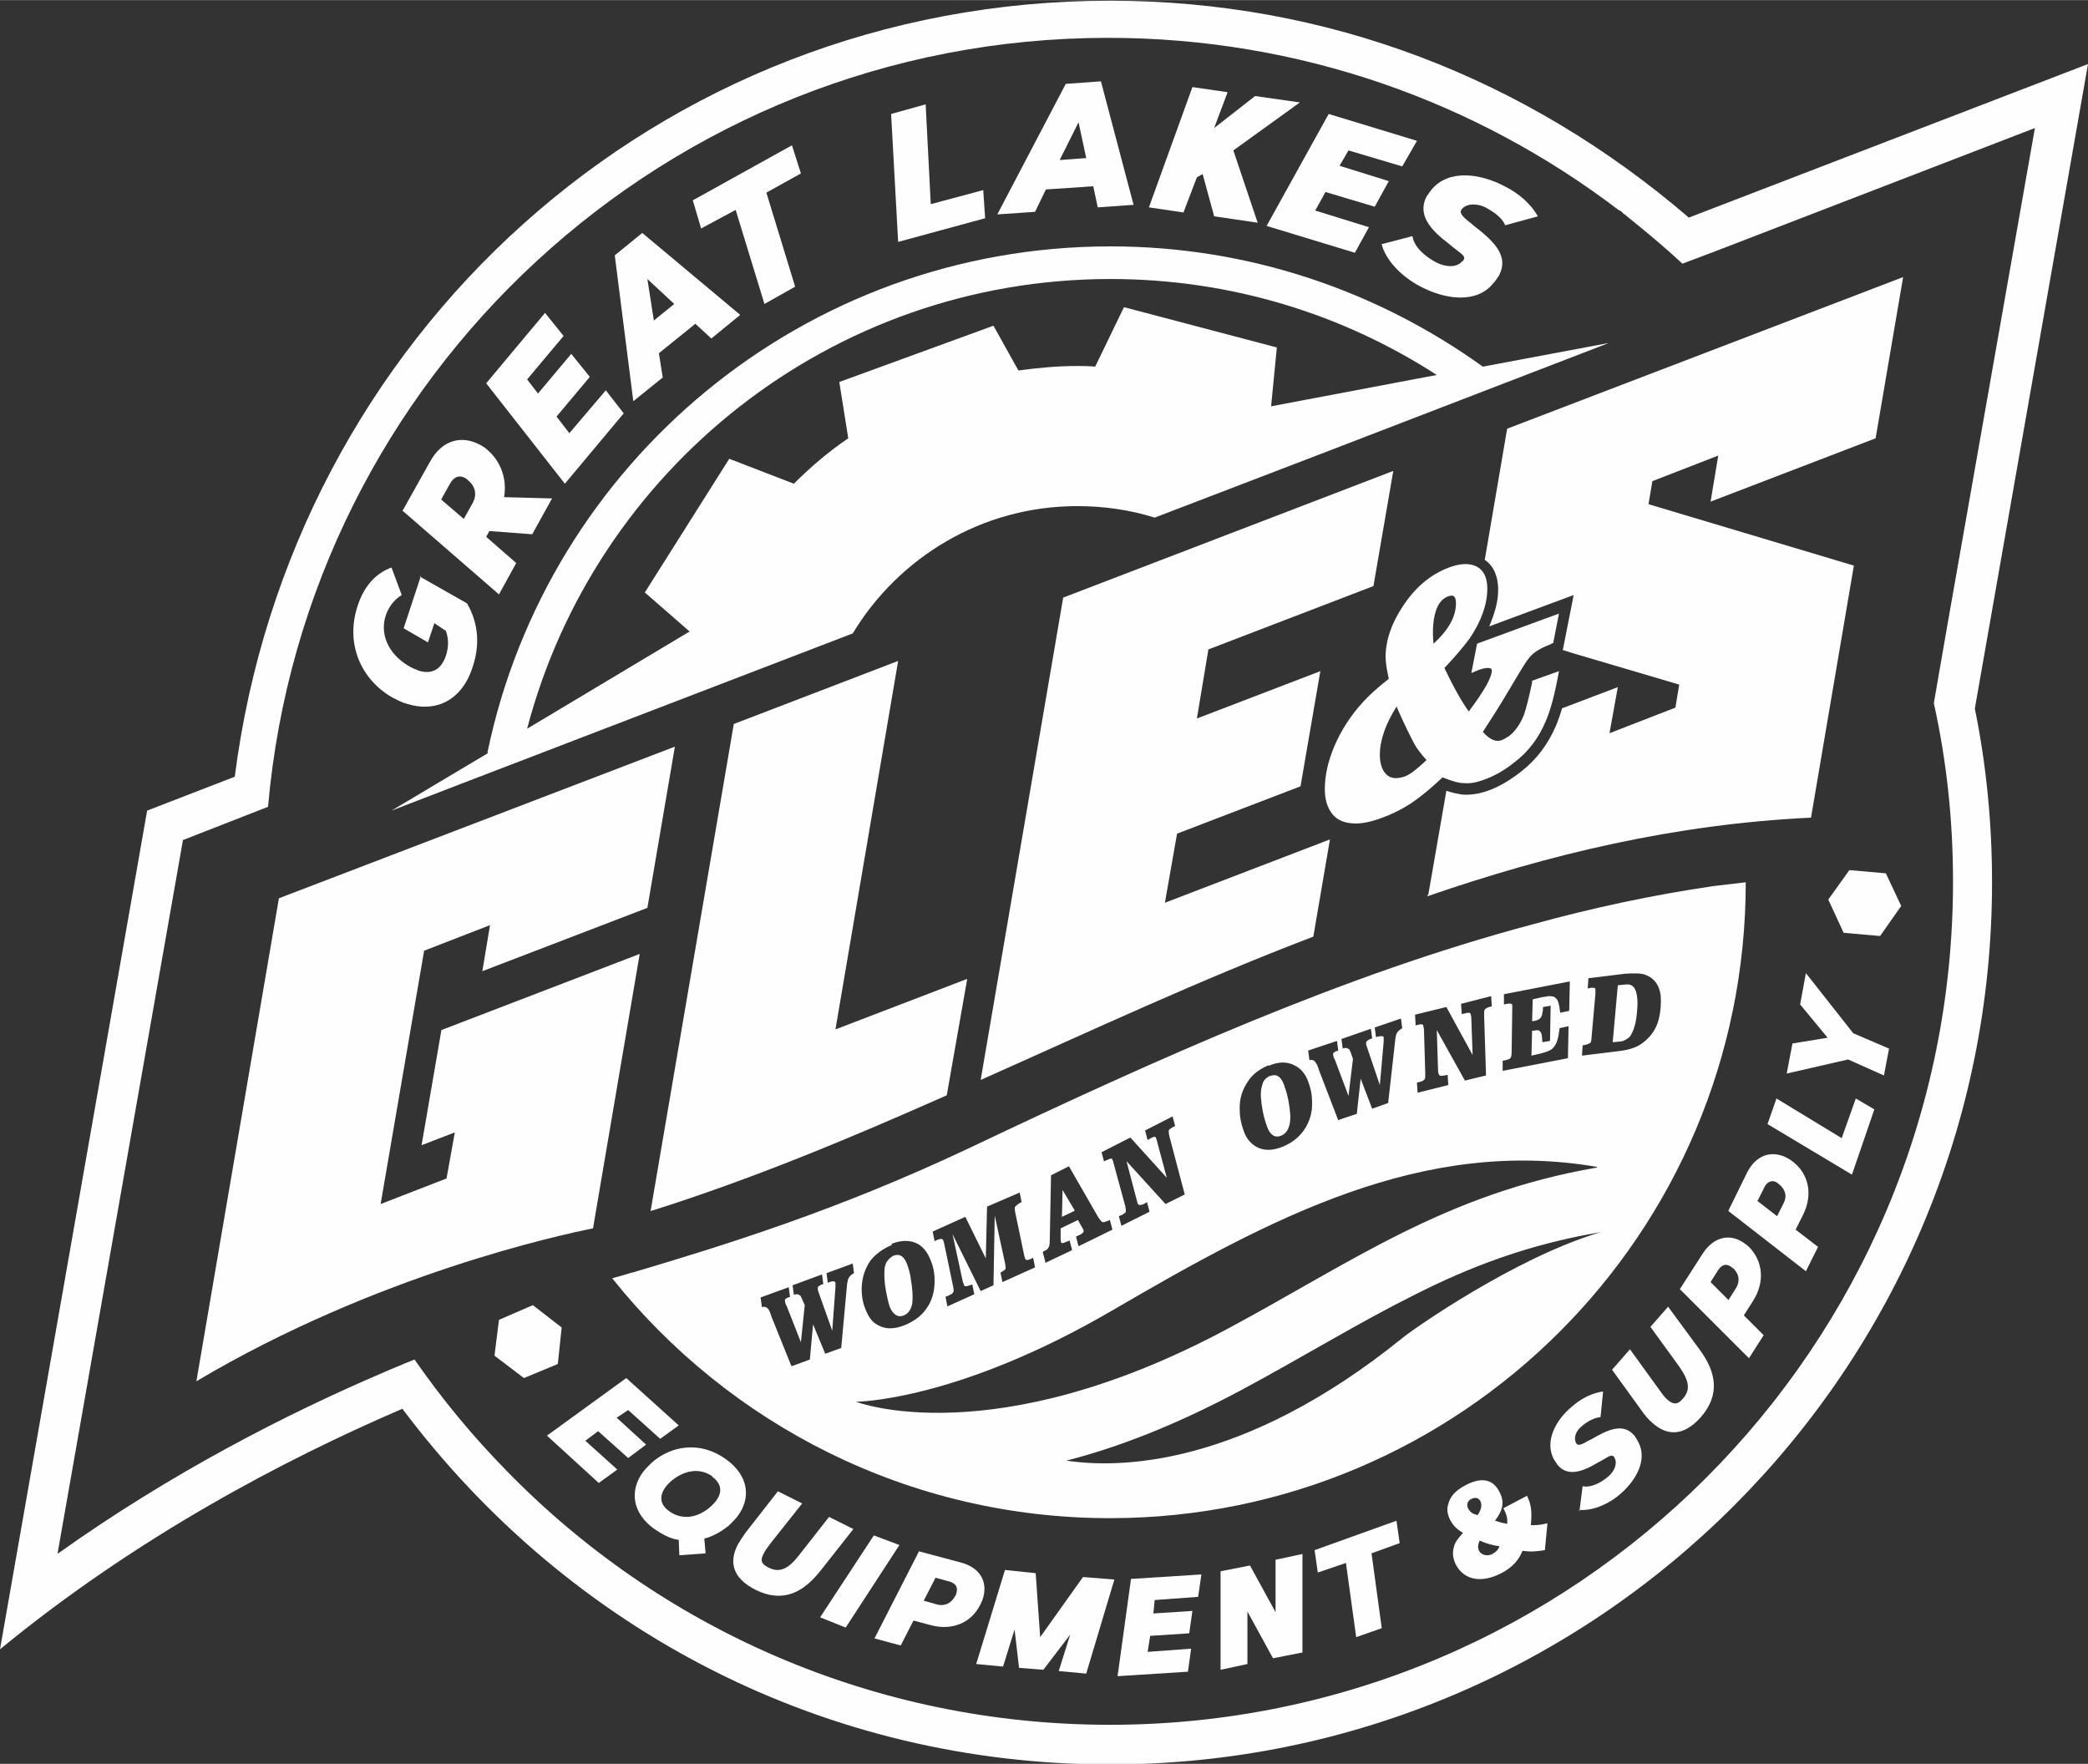 <?xml version="1.0" encoding="UTF-8"?>
<!DOCTYPE svg PUBLIC "-//W3C//DTD SVG 1.1//EN" "http://www.w3.org/Graphics/SVG/1.1/DTD/svg11.dtd">
<!-- Creator: CorelDRAW X6 -->
<svg xmlns="http://www.w3.org/2000/svg" xml:space="preserve" width="3.897in" height="3.292in" version="1.1" style="shape-rendering:geometricPrecision; text-rendering:geometricPrecision; image-rendering:optimizeQuality; fill-rule:evenodd; clip-rule:evenodd"
viewBox="0 0 3264 2757"
 xmlns:xlink="http://www.w3.org/1999/xlink">
 <rect x="0" y="0" width="3264" height="2757" fill="#333333" stroke="none"/>
 <defs>
  <style type="text/css">
   <![CDATA[
    .fil0 {fill:#FEFEFE}
   ]]>
  </style>
 </defs>
 <g id="Layer_x0020_1">
  <path class="fil0" d="M762 1176c94,-452 494,-791 974,-791 217,0 418,70 582,188l197 -37 -444 171 -266 102c-38,-12 -79,-18 -121,-18 -149,0 -279,80 -351,199l-612 235 -109 42 151 -90zm1484 -590c-147,-95 -322,-150 -510,-150 -438,0 -806,299 -912,703l254 -152 -70 -61 132 -209 101 39c26,-26 54,-50 85,-71l-14 -88 241 -88 39 70c30,-4 60,-7 91,-7 10,0 19,0 29,1l45 -93 239 63 -9 92 259 -49zm-261 1096c10,-4 17,0 22,13 2,6 5,14 7,25 3,16 4,28 2,37 -2,9 -6,15 -13,18 -9,4 -17,0 -22,-13 -2,-6 -5,-14 -7,-25 -3,-16 -4,-28 -2,-37 1,-4 2,-8 4,-11 2,-3 5,-5 8,-7zm-306 211l-19 9 1 -42 19 32zm-283 70c10,-4 17,0 22,13 2,6 5,14 6,25 3,16 3,28 2,37 -2,9 -6,15 -13,18 -9,4 -17,-1 -22,-13 -2,-6 -4,-14 -6,-25 -3,-16 -3,-28 -2,-37 1,-4 2,-8 5,-11 2,-3 5,-5 8,-7zm1125 -334l8 -89 10 -1c6,-1 11,0 14,3 3,3 5,8 6,15 1,7 1,15 0,24 -1,15 -4,26 -8,34 -2,4 -4,7 -8,9 -3,2 -7,4 -11,4l-11 1zm-1532 360c145,-43 322,-98 525,-194 297,-141 588,-272 881,-350 94,-26 188,-46 283,-60 17,-2 34,-4 51,-6 0,549 -445,994 -994,994 -315,0 -596,-147 -778,-375 11,-3 22,-6 31,-9zm1508 -165c-273,-47 -509,79 -756,223 -246,144 -403,144 -403,144 0,0 213,83 581,-114 194,-104 340,-211 577,-252zm5 102c-113,19 -204,54 -291,98 -90,45 -174,97 -271,149 -103,55 -194,90 -273,110 78,12 273,13 527,-193 12,-10 173,-124 308,-164zm-154 -252l103 -20 1 -50 -14 3c-1,8 -2,14 -3,17 -2,8 -6,14 -11,17 -3,2 -9,4 -17,6l-13 3 1 -39 3 0c4,-1 7,-1 8,0 2,1 3,3 4,6 0,2 1,6 1,12l12 -2 1 -55 -12 2c0,4 0,7 -1,9 0,3 -1,5 -2,7 -2,3 -6,5 -11,6l-3 0 1 -34 13 -3c4,-1 8,-1 11,-2 3,0 6,0 9,1 4,2 7,6 8,13 1,3 1,7 2,12l14 -3 1 -46 -103 20 0 16 5 -1c5,-1 8,0 8,2 0,1 0,3 0,6l-1 68c0,5 -1,8 -2,9 -1,1 -3,2 -7,3l-5 1 0 16zm-137 -71l5 -1c3,-1 5,-1 6,-1 2,0 3,1 3,3 0,1 1,3 1,6l2 68c0,5 0,8 -1,9 -1,1 -3,3 -7,4l-5 1 1 16 48 -12 -1 -16 -5 1c-5,1 -8,1 -9,-2 0,-1 -1,-3 -1,-6l-2 -63 44 79 33 -8 -3 -94c0,-5 0,-8 1,-9 1,-1 3,-3 7,-4l4 -1 -1 -16 -47 12 1 16 5 -1c3,-1 5,-1 6,-1 2,0 2,1 3,2 0,1 1,4 1,6l2 58 -41 -75 -49 12 1 16zm-117 147l27 -9 6 -55 18 47 25 -9 11 -98c0,-3 1,-5 1,-6 0,-2 1,-4 2,-6 2,-3 5,-5 8,-7l-2 -15 -41 14 2 15c7,-2 11,-2 12,0 0,1 0,3 0,7l-6 68 -20 -59c-2,-5 -2,-8 0,-10 1,-1 3,-2 5,-3l3 -1 -2 -15 -46 16 2 15c2,-1 4,-1 5,-1 2,0 3,1 5,2 1,1 3,6 6,15l-7 58 -21 -56 -2 -4c-1,-3 -1,-5 -1,-6 0,-1 1,-2 3,-3 1,-1 3,-1 5,-2l-2 -15 -45 15 2 15c4,-1 7,0 9,3 2,2 4,6 6,13l30 78zm-111 -85c-14,6 -25,14 -32,25 -9,13 -14,28 -13,46 0,12 3,23 7,34 4,10 10,17 18,22 12,7 26,7 43,0 14,-6 24,-14 32,-25 9,-13 14,-28 13,-46 0,-12 -3,-23 -7,-33 -4,-10 -11,-18 -19,-22 -12,-7 -26,-7 -42,0zm-257 150l5 -2c2,-1 4,-2 5,-2 2,0 3,0 3,2 1,1 1,3 2,6l18 66c1,4 1,7 1,9 -1,2 -3,3 -6,5l-5 2 4 15 44 -22 -4 -15 -5 3c-5,2 -8,2 -9,0 -1,-1 -1,-3 -2,-6l-16 -61 61 67 30 -15 -24 -91c-1,-4 -1,-7 -1,-9 1,-2 3,-3 6,-5l4 -2 -4 -15 -43 22 4 15 5 -3c2,-1 4,-2 5,-2 2,0 3,0 3,2 1,1 1,3 2,6l15 56 -57 -63 -45 23 4 15zm-92 159l42 -20 -4 -15 -5 2c-5,2 -7,3 -8,1 -1,-1 -1,-3 -1,-7l0 -15 27 -13 8 14c1,2 1,3 1,4 -1,2 -3,4 -8,6l-4 2 4 15 53 -26 -4 -15 -5 2c-3,1 -5,2 -7,1 -2,-1 -3,-3 -6,-7l-46 -80 -28 14 -2 102c0,6 -1,10 -2,11 -1,2 -3,4 -6,5l-3 2 4 15zm-115 34l-3 1c-5,2 -8,2 -9,0 0,-1 -1,-3 -2,-6l-16 -74 44 89 20 -9 2 -109 16 74c1,5 1,8 1,9 -1,2 -3,3 -6,5l-2 1 3 15 51 -23 -3 -15 -4 2c-5,2 -7,2 -8,0 -1,-1 -1,-3 -2,-6l-14 -67c-1,-5 -1,-8 0,-9 1,-1 3,-3 6,-5l4 -2 -3 -15 -51 22 -2 81 -32 -65 -51 23 3 15 4 -2c5,-2 8,-2 9,0 1,1 1,3 2,6l14 67c1,5 1,8 0,9 -1,2 -3,3 -7,5l-5 2 3 15 42 -19 -3 -15zm-125 -62c-14,6 -25,14 -33,24 -9,13 -14,28 -14,45 0,12 2,23 7,34 4,10 10,18 18,22 12,7 26,7 43,0 14,-6 25,-14 32,-24 10,-13 14,-28 14,-45 0,-12 -2,-23 -7,-34 -4,-10 -10,-18 -18,-23 -12,-7 -26,-7 -42,-1zm-155 189l27 -10 5 -55 19 46 25 -9 9 -98c0,-3 1,-5 1,-6 0,-2 1,-4 2,-6 2,-3 4,-5 8,-7l-2 -15 -41 15 2 15c7,-3 11,-3 12,0 0,1 0,3 0,7l-5 68 -21 -59c-2,-5 -2,-8 -1,-10 1,-1 3,-2 5,-3l3 -1 -2 -15 -46 17 2 15c2,-1 4,-1 5,-1 2,0 3,1 5,2 1,1 3,6 7,15l-6 58 -22 -56 -2 -4c-1,-3 -1,-5 -1,-6 0,-1 1,-2 3,-3 1,-1 3,-1 5,-2l-2 -15 -44 16 2 15c4,-1 7,0 9,2 2,2 4,6 6,13l31 77zm1234 -485l57 -7c17,-2 29,-6 38,-13 12,-9 21,-21 25,-37 3,-12 4,-25 3,-37 -2,-16 -10,-27 -23,-32 -7,-3 -18,-3 -33,-2l-57 7 -1 16 5 -1c3,0 4,0 5,0 1,0 2,1 2,3 0,1 0,3 0,6l-6 68c0,5 -1,8 -2,9 -1,1 -4,2 -7,3l-5 1 -1 16z"/>
  <path class="fil0" d="M307 2159l129 -755 619 -237 -43 252 -258 99 12 -72 -103 40 -68 396 103 -40 13 -72 -52 20 31 -180 310 -119 -73 429c-50,10 -339,72 -620,239z"/>
  <path class="fil0" d="M1146 1132l258 -99 -98 576 206 -79 -32 182c-151,67 -304,131 -463,181l130 -761z"/>
  <path class="fil0" d="M1662 934l516 -198 -31 180 -258 99 -18 108 193 -74 -31 180 -193 74 -19 108 258 -99 -26 152c-176,67 -347,147 -520,224l129 -754z"/>
  <path class="fil0" d="M2233 1397l28 -161c9,3 18,5 26,6 34,2 67,-17 92,-37 23,-18 41,-42 53,-70 4,-9 7,-19 10,-28l87 -33 -13 72 103 -40 6 -36 -166 -49 -16 -5 17 -86 -132 49c8,-19 14,-38 14,-57 0,-19 -6,-37 -21,-47l35 -205 619 -237 -43 252 -258 99 12 -72 -103 40 -6 36 321 96 -67 394c-212,10 -409,57 -600,123z"/>
  <path class="fil0" d="M2184 1103c-18,28 -27,54 -27,77 0,12 3,22 8,28 7,9 17,10 30,6 9,-3 20,-12 35,-26 -9,-10 -15,-18 -19,-25 -13,-25 -22,-45 -28,-59zm57 -97c23,-21 35,-42 35,-63 0,-11 -4,-14 -12,-11 -8,3 -14,9 -18,19 -4,10 -6,22 -6,38 0,3 0,9 1,18zm154 58l42 -15c-6,34 -13,61 -21,79 -11,26 -27,47 -48,63 -16,13 -32,22 -49,28 -11,4 -21,6 -31,5 -9,0 -20,-4 -33,-9 -21,20 -39,34 -53,43 -13,8 -27,15 -41,20 -21,8 -39,11 -54,8 -11,-2 -20,-7 -26,-16 -7,-10 -10,-22 -10,-37 0,-21 5,-43 15,-67 10,-23 24,-46 44,-68 10,-11 23,-23 41,-37 -3,-14 -5,-25 -5,-34 0,-26 9,-52 26,-78 20,-31 44,-51 73,-62 16,-6 29,-7 40,-3 13,5 20,17 20,36 0,24 -9,50 -27,77 -8,11 -21,27 -40,47 15,32 28,54 38,68 24,-32 36,-53 36,-64 0,-3 -2,-4 -6,-4 -4,0 -9,1 -14,3 -3,1 -7,3 -12,5l9 -46 128 -47 -9 46c-2,1 -4,1 -4,2 -16,6 -28,13 -35,23 -5,6 -16,25 -34,55 -10,17 -22,36 -37,59 11,12 20,16 29,13 7,-3 14,-7 20,-14 6,-7 11,-15 15,-25 4,-11 8,-28 13,-51z"/>
  <path class="fil0" d="M658 900l-27 82 38 22 10 -30 18 12c4,11 5,24 0,39 -7,21 -22,30 -43,23 -5,-2 -10,-4 -15,-7 -34,-20 -45,-52 -36,-79 4,-12 12,-24 25,-32l-16 -43c-22,8 -42,26 -53,60 -20,61 7,116 54,143 8,4 15,8 23,10 44,14 86,-4 103,-58 12,-36 8,-70 -9,-99l-74 -42z"/>
  <path class="fil0" d="M690 780l14 -25c6,-10 14,-13 23,-8 2,1 3,2 5,4 11,9 14,22 7,35l-14 25 -35 -30zm-61 18l151 131 27 -49 -47 -41 5 -9 67 5 31 -56 -75 -2c5,-30 -6,-56 -25,-73 -4,-4 -9,-7 -13,-9 -28,-15 -59,-8 -78,27l-42 75z"/>
  <polygon class="fil0" points="881,525 852,489 760,599 883,756 975,646 947,610 890,677 870,651 922,589 893,553 841,615 824,593 "/>
  <path class="fil0" d="M1022 500l-10 -64 42 39 -32 26zm135 -8l-153 -128 -43 35 29 228 46 -37 -6 -38 57 -46 25 23 44 -36z"/>
  <path class="fil0" d="M3087 1107c18,88 27,179 27,272 0,761 -617,1379 -1379,1379 -443,0 -844,-207 -1106,-556 -186,80 -416,201 -629,376l230 -1311 137 -53c88,-688 660,-1213 1368,-1213 340,0 651,121 905,339l624 -240 -177 1008zm-2996 1321c177,-126 357,-218 509,-283 11,-5 22,-9 33,-14l15 -6c43,62 91,120 143,173 239,246 574,398 944,398 728,0 1318,-590 1318,-1318 0,-96 -10,-189 -30,-279l21 -121 137 -778 -498 192 -53 20c-28,-26 -58,-51 -88,-75l-2 -2 -2 -1 -2 -2 -2 -2 -2 -1 -2 -1c-222,-169 -498,-269 -798,-269 -689,0 -1254,529 -1313,1202l-133 52 -196 1115z"/>
  <polygon class="fil0" points="1252,271 1238,227 1083,313 1096,357 1150,328 1195,475 1243,448 1198,301 "/>
  <polygon class="fil0" points="1455,319 1447,163 1393,178 1404,378 1540,341 1537,297 "/>
  <path class="fil0" d="M1657 249l29 -58 12 56 -41 3zm115 71l-51 -193 -55 4 -107 204 59 -4 17 -35 74 -5 7 33 57 -4z"/>
  <polygon class="fil0" points="1928,235 2032,160 1962,150 1898,200 1919,144 1864,136 1796,324 1850,332 1871,277 1880,272 1898,338 1966,348 "/>
  <polygon class="fil0" points="2192,260 2215,220 2077,178 1980,353 2118,395 2140,355 2056,329 2072,300 2149,323 2171,283 2094,259 2108,235 "/>
  <path class="fil0" d="M2160 382c6,24 30,50 61,66 38,20 87,27 113,-5 4,-4 6,-8 9,-12 17,-32 -9,-55 -40,-79 -6,-6 -25,-17 -18,-25 8,-10 25,-9 37,-3 13,7 26,16 31,28l51 -14c-10,-18 -28,-35 -52,-47 -38,-20 -87,-27 -114,5 -3,4 -6,8 -8,11 -15,29 7,53 35,74 16,14 27,18 23,25 0,1 -1,2 -2,2 -9,11 -26,9 -39,3 -20,-10 -37,-26 -39,-42l-50 13z"/>
  <polygon class="fil0" points="2891,1360 2948,1365 2972,1416 2939,1463 2882,1458 2858,1406 "/>
  <polygon class="fil0" points="819,2154 773,2119 780,2063 833,2040 878,2075 872,2132 "/>
  <polygon class="fil0" points="1032,2249 1061,2228 979,2154 855,2244 936,2318 965,2297 915,2252 935,2237 982,2279 1010,2258 964,2216 982,2204 "/>
  <path class="fil0" d="M1113 2308c14,10 17,23 7,37 -2,3 -5,6 -8,9 -22,20 -47,22 -66,8 -14,-10 -16,-23 -6,-37 2,-3 5,-6 8,-9 22,-19 47,-22 66,-8zm-51 123l41 -3 -2 -23c15,-4 28,-12 39,-21 5,-5 9,-9 13,-14 21,-28 18,-63 -18,-89 -40,-29 -86,-22 -117,6 -5,5 -9,9 -13,14 -21,29 -17,64 18,89 12,8 24,15 38,17l1 25z"/>
  <path class="fil0" d="M1334 2390l-38 -19 -47 60c-17,22 -31,28 -48,19 -10,-5 -13,-10 -8,-20 2,-5 6,-10 11,-17l50 -63 -38 -19 -50 64c-5,7 -9,13 -13,20 -13,26 -9,51 28,70 45,22 76,2 101,-29l52 -66z"/>
  <polygon class="fil0" points="1322,2544 1406,2415 1366,2400 1282,2528 "/>
  <path class="fil0" d="M1462 2466l22 6c10,3 14,9 11,18 0,2 -1,3 -2,5 -6,11 -16,16 -28,13l-21 -6 18 -35zm-25 -42l-70 137 41 11 20 -39 26 7c36,10 65,-5 78,-31 2,-4 4,-8 5,-12 7,-25 -5,-47 -36,-55l-64 -17z"/>
  <polygon class="fil0" points="1698,2616 1742,2469 1693,2465 1626,2559 1619,2459 1571,2454 1526,2601 1568,2605 1586,2547 1593,2607 1631,2610 1673,2555 1655,2612 "/>
  <polygon class="fil0" points="1873,2496 1878,2461 1768,2468 1747,2620 1857,2613 1862,2577 1794,2582 1798,2557 1859,2553 1864,2518 1803,2522 1805,2501 "/>
  <polygon class="fil0" points="2036,2583 2036,2429 1994,2438 1994,2520 1954,2447 1908,2456 1908,2610 1950,2601 1950,2519 1990,2592 "/>
  <polygon class="fil0" points="2188,2412 2183,2377 2055,2423 2060,2458 2104,2443 2120,2559 2160,2545 2144,2428 "/>
  <path class="fil0" d="M2468 2360c19,2 44,-7 64,-24 25,-21 44,-54 29,-82 -2,-4 -4,-7 -6,-10 -18,-21 -42,-9 -68,6 -6,2 -19,13 -23,6 -5,-9 0,-20 9,-27 8,-7 19,-13 29,-14l4 -40c-16,2 -33,10 -48,23 -26,21 -44,55 -29,83 2,3 4,6 6,9 16,19 40,10 63,-4 14,-7 20,-14 25,-9 0,1 1,1 1,2 5,9 -1,21 -9,28 -12,11 -29,19 -41,16l-5 39z"/>
  <path class="fil0" d="M2608 2042l-28 32 45 62c16,23 18,37 5,51 -7,8 -13,9 -22,2 -4,-3 -8,-8 -13,-15l-47 -65 -28 32 47 65c5,7 10,13 16,18 21,19 47,23 75,-8 33,-37 23,-73 0,-105l-50 -68z"/>
  <path class="fil0" d="M2674 2004l12 -19c6,-9 13,-10 20,-5 1,1 3,2 4,3 9,9 10,20 4,30l-12 19 -28 -28zm-48 11l108 108 23 -36 -31 -31 14 -22c20,-31 15,-63 -5,-84 -3,-3 -7,-6 -10,-8 -21,-14 -46,-9 -63,17l-36 56z"/>
  <path class="fil0" d="M2748 1876l10 -20c4,-9 12,-12 19,-8 1,1 3,2 4,3 10,8 13,19 7,30l-10 20 -31 -24zm-46 17l121 94 19 -38 -35 -27 12 -24c16,-33 7,-64 -16,-82 -4,-3 -7,-5 -11,-7 -23,-11 -47,-4 -61,24l-29 59z"/>
  <polygon class="fil0" points="2879,1779 2777,1717 2763,1757 2895,1836 2930,1734 2901,1717 "/>
  <polygon class="fil0" points="2897,1615 2823,1521 2814,1570 2857,1622 2802,1631 2793,1678 2889,1656 2945,1681 2953,1639 "/>
  <path class="fil0" d="M2351 2357l36 -19c7,14 8,26 6,46 9,0 13,0 26,-3l-4 42c-14,2 -20,3 -35,1 -6,15 -16,26 -33,35 -31,16 -58,11 -71,-13 -5,-10 -6,-19 -3,-29 2,-7 6,-12 14,-21 -10,-6 -15,-11 -20,-20 -4,-8 -6,-17 -3,-25 3,-12 11,-21 26,-29 26,-14 44,-10 54,10 8,15 6,28 -7,45l4 1c2,1 4,1 6,2l5 1 4 1c1,-9 -1,-15 -6,-25zm-38 51c-3,7 -3,11 -1,16 4,7 13,9 21,5 5,-3 9,-6 11,-12 -12,-2 -20,-4 -31,-9zm-3 -40c6,-9 7,-16 4,-22 -3,-5 -8,-6 -14,-3 -6,3 -8,9 -5,15 3,5 6,8 14,10z"/>
 </g>
</svg>
